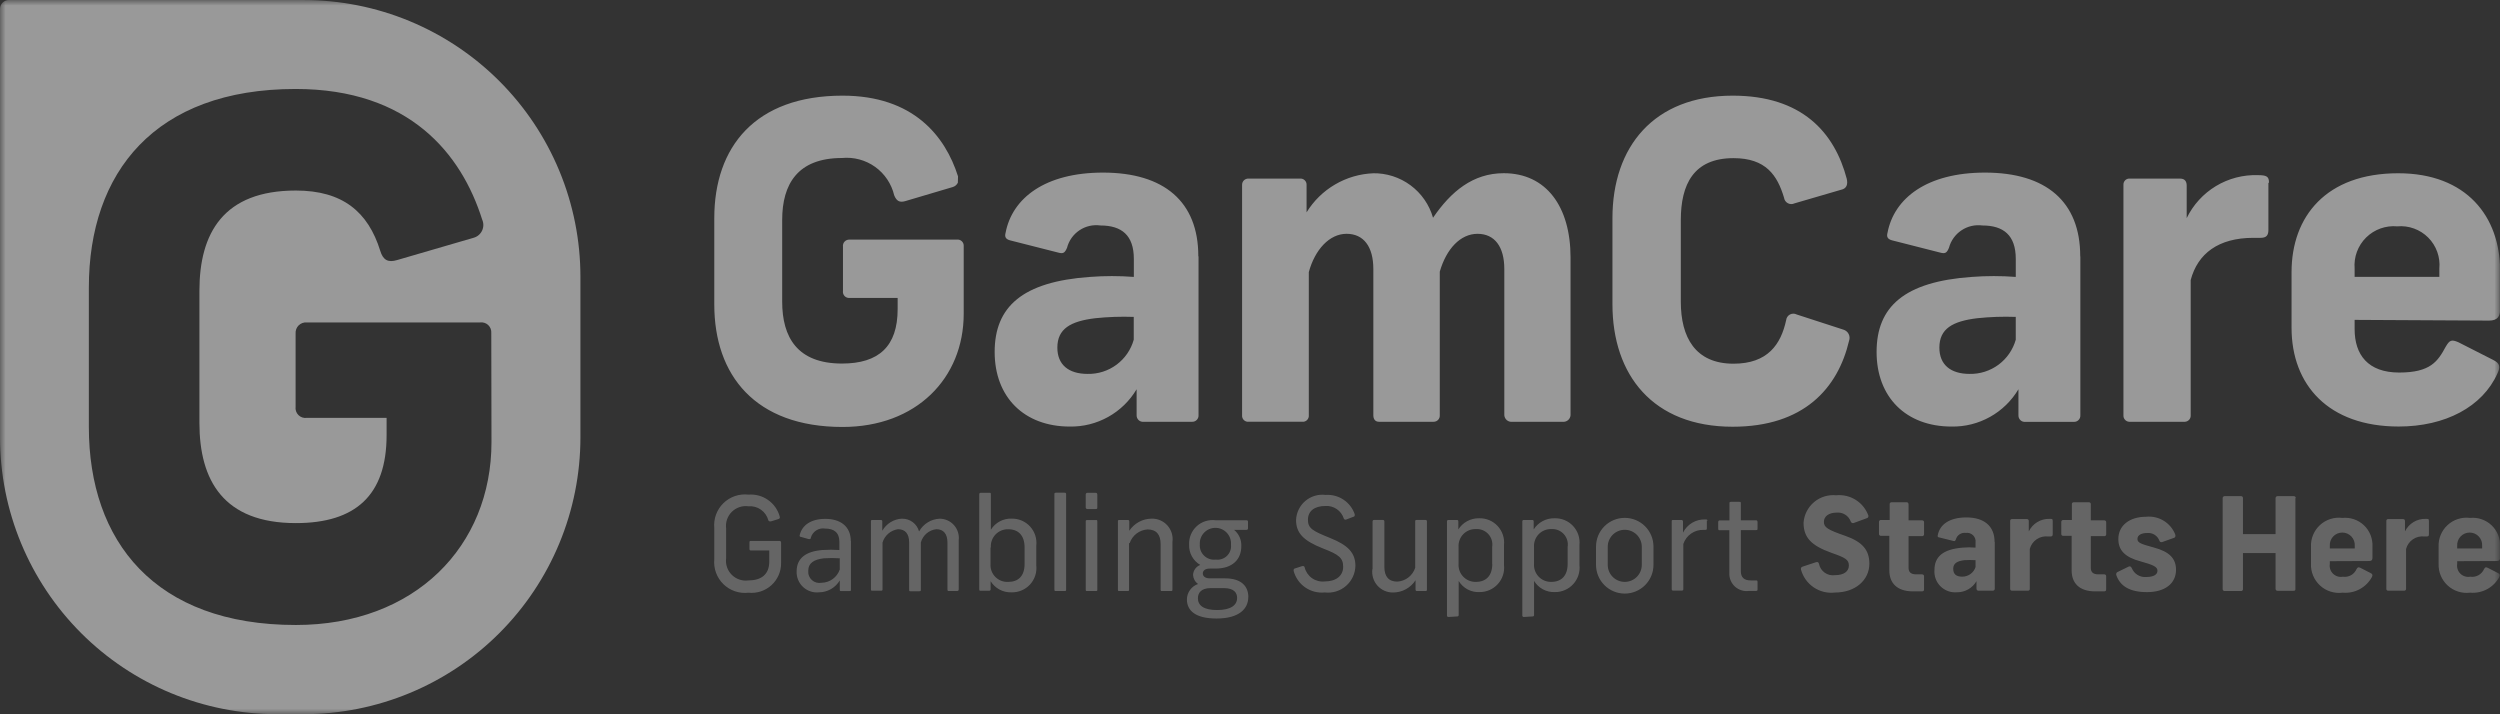 <svg width="224" height="64" viewBox="0 0 224 64" fill="none" xmlns="http://www.w3.org/2000/svg">
<rect x="0" y="0" width="224" height="64" fill="#333333" stroke="none"/>
<g clip-path="url(#clip0_252_2)">
<mask id="mask0_252_2" style="mask-type:luminance" maskUnits="userSpaceOnUse" x="0" y="0" width="224" height="64">
<path d="M0 0H223.995V64H0V0Z" fill="white" fill-opacity="0.498"/>
</mask>
<g mask="url(#mask0_252_2)">
<path d="M85.824 16.37C85.779 16.465 85.714 16.548 85.634 16.616C85.554 16.683 85.461 16.733 85.36 16.761L81.12 18.018C80.601 18.168 80.332 18.018 80.12 17.499C79.876 16.471 79.268 15.565 78.408 14.95C77.547 14.336 76.493 14.054 75.441 14.157C71.45 14.157 70.084 16.521 70.084 19.704V27.027C70.084 30.21 71.431 32.574 75.441 32.574C78.741 32.574 80.429 31.038 80.429 27.695V26.695H76.119C76.036 26.702 75.953 26.69 75.876 26.661C75.798 26.631 75.729 26.584 75.672 26.523C75.615 26.463 75.573 26.39 75.549 26.311C75.524 26.232 75.518 26.148 75.53 26.066V22.098C75.519 22.017 75.527 21.934 75.552 21.855C75.578 21.777 75.62 21.705 75.676 21.645C75.733 21.585 75.802 21.538 75.878 21.508C75.955 21.477 76.037 21.464 76.119 21.469H85.719C85.801 21.457 85.885 21.463 85.964 21.488C86.043 21.512 86.116 21.555 86.176 21.611C86.237 21.668 86.284 21.738 86.313 21.815C86.343 21.893 86.355 21.976 86.348 22.058V28.11C86.348 33.896 82.098 38.256 75.493 38.256C67.661 38.256 64 33.617 64 27.282V19.544C64 13.169 67.661 8.57 75.493 8.57C81.828 8.57 84.693 12.182 85.839 15.803M107.389 23.003V37.203C107.393 37.282 107.381 37.36 107.353 37.434C107.325 37.507 107.282 37.574 107.226 37.629C107.171 37.685 107.104 37.728 107.03 37.756C106.957 37.784 106.878 37.797 106.8 37.792H102.47C102.389 37.801 102.306 37.792 102.229 37.766C102.151 37.74 102.08 37.698 102.021 37.642C101.961 37.586 101.914 37.518 101.883 37.442C101.852 37.367 101.838 37.285 101.841 37.203V34.878C101.226 35.913 100.349 36.767 99.297 37.354C98.246 37.941 97.059 38.24 95.855 38.22C91.765 38.22 89.121 35.586 89.121 31.536C89.121 27.486 91.605 25.236 97.661 24.812C98.969 24.712 100.284 24.712 101.592 24.812V23.196C101.592 21.071 100.492 20.203 98.599 20.203C97.942 20.11 97.273 20.263 96.721 20.632C96.168 21.001 95.772 21.56 95.606 22.203C95.406 22.672 95.257 22.752 94.818 22.632L90.488 21.532C90.059 21.412 90.019 21.173 90.099 20.864C90.688 17.751 93.641 15.464 98.829 15.464C104.296 15.464 107.369 18.064 107.369 22.946M101.583 30.379V28.394C100.428 28.353 99.271 28.393 98.121 28.514C95.926 28.783 94.739 29.452 94.739 31.148C94.739 32.674 95.739 33.502 97.453 33.502C98.383 33.522 99.294 33.231 100.042 32.677C100.789 32.122 101.331 31.335 101.583 30.439M123.013 15.524C124.225 15.502 125.41 15.881 126.384 16.602C127.358 17.323 128.067 18.345 128.4 19.51C130.016 17.146 131.982 15.519 134.735 15.519C138.546 15.519 140.721 18.512 140.721 23.071V37.203C140.715 37.289 140.691 37.373 140.652 37.449C140.613 37.526 140.558 37.593 140.492 37.648C140.426 37.703 140.35 37.745 140.267 37.769C140.185 37.794 140.098 37.802 140.013 37.792H135.494C135.409 37.802 135.322 37.794 135.24 37.77C135.157 37.745 135.081 37.704 135.014 37.649C134.948 37.594 134.894 37.526 134.855 37.449C134.815 37.373 134.792 37.289 134.786 37.203V24.103C134.786 22.103 133.918 20.95 132.386 20.95C130.854 20.95 129.593 22.297 129.004 24.342V37.202C129.01 37.278 128.999 37.353 128.974 37.425C128.949 37.496 128.91 37.561 128.858 37.617C128.807 37.672 128.744 37.716 128.675 37.746C128.605 37.776 128.531 37.791 128.455 37.791H123.56C123.211 37.791 123.051 37.552 123.051 37.202V24.102C123.051 22.102 122.183 20.949 120.651 20.949C119.119 20.949 117.818 22.366 117.269 24.381V37.201C117.277 37.281 117.267 37.361 117.24 37.436C117.213 37.511 117.17 37.579 117.114 37.635C117.057 37.691 116.989 37.734 116.914 37.761C116.839 37.788 116.759 37.798 116.68 37.79H111.88C111.801 37.798 111.721 37.788 111.646 37.761C111.571 37.734 111.503 37.691 111.446 37.635C111.39 37.579 111.347 37.511 111.32 37.436C111.293 37.361 111.283 37.281 111.291 37.201V16.551C111.291 16.476 111.306 16.401 111.336 16.332C111.366 16.262 111.41 16.2 111.466 16.148C111.521 16.097 111.586 16.057 111.658 16.032C111.729 16.007 111.805 15.997 111.88 16.002H116.48C116.556 15.995 116.632 16.004 116.704 16.029C116.776 16.053 116.842 16.093 116.898 16.145C116.953 16.197 116.997 16.26 117.027 16.33C117.056 16.4 117.071 16.475 117.069 16.551V19.025C117.703 17.995 118.58 17.137 119.624 16.527C120.668 15.916 121.847 15.572 123.055 15.525M165.466 16.004C165.586 16.513 165.466 16.904 164.957 17.004L160.787 18.221C160.693 18.267 160.59 18.289 160.486 18.286C160.381 18.284 160.279 18.256 160.188 18.207C160.096 18.157 160.018 18.086 159.959 18C159.9 17.914 159.862 17.816 159.849 17.712C159.249 15.712 158.233 14.17 155.32 14.17C151.738 14.17 150.601 16.534 150.601 19.717V27.04C150.601 30.223 151.901 32.587 155.32 32.587C158.393 32.587 159.57 30.851 160.039 28.687C160.049 28.581 160.086 28.48 160.145 28.391C160.204 28.303 160.284 28.23 160.377 28.18C160.471 28.13 160.576 28.103 160.682 28.103C160.788 28.103 160.893 28.129 160.987 28.178L165.167 29.535C165.268 29.564 165.362 29.614 165.443 29.681C165.524 29.748 165.591 29.831 165.639 29.925C165.686 30.019 165.714 30.121 165.721 30.226C165.727 30.331 165.712 30.436 165.676 30.535C164.676 34.785 161.625 38.235 155.25 38.235C148.097 38.235 144.475 33.596 144.475 27.261V19.544C144.475 13.169 148.166 8.57 155.25 8.57C161.465 8.57 164.379 11.87 165.476 16.042M186.4 23.01V37.21C186.404 37.289 186.392 37.367 186.364 37.441C186.336 37.514 186.293 37.581 186.237 37.636C186.182 37.692 186.115 37.735 186.041 37.763C185.968 37.791 185.889 37.804 185.811 37.799H181.481C181.4 37.808 181.317 37.799 181.24 37.773C181.162 37.747 181.091 37.705 181.032 37.649C180.972 37.593 180.925 37.525 180.894 37.449C180.863 37.373 180.849 37.292 180.852 37.21V34.878C180.237 35.913 179.36 36.767 178.308 37.354C177.257 37.941 176.07 38.24 174.866 38.22C170.776 38.22 168.142 35.586 168.142 31.536C168.142 27.486 170.616 25.236 176.672 24.812C177.984 24.712 179.301 24.712 180.613 24.812V23.196C180.613 21.071 179.506 20.203 177.62 20.203C176.963 20.116 176.297 20.27 175.746 20.639C175.195 21.007 174.797 21.563 174.627 22.203C174.437 22.672 174.278 22.752 173.839 22.632L169.519 21.532C169.08 21.412 169.04 21.173 169.119 20.864C169.708 17.751 172.661 15.464 177.858 15.464C183.325 15.464 186.388 18.064 186.388 22.946M180.612 30.379V28.394C179.457 28.352 178.3 28.392 177.15 28.514C174.95 28.783 173.768 29.452 173.768 31.148C173.768 32.674 174.768 33.502 176.482 33.502C177.412 33.52 178.322 33.229 179.069 32.675C179.816 32.12 180.359 31.334 180.612 30.439M203.249 16.392V20.602C203.249 21.111 203.049 21.31 202.541 21.31H201.903C198.76 21.31 196.915 22.727 196.286 25.091V37.203C196.291 37.276 196.282 37.349 196.259 37.419C196.236 37.488 196.199 37.552 196.15 37.607C196.102 37.662 196.043 37.706 195.977 37.738C195.912 37.77 195.84 37.788 195.767 37.792H190.779C190.706 37.788 190.634 37.77 190.569 37.738C190.503 37.706 190.444 37.662 190.396 37.607C190.347 37.552 190.31 37.488 190.287 37.419C190.264 37.349 190.255 37.276 190.26 37.203V16.551C190.257 16.475 190.27 16.398 190.299 16.328C190.328 16.257 190.372 16.193 190.428 16.141C190.484 16.089 190.55 16.049 190.623 16.025C190.696 16.001 190.773 15.994 190.849 16.002H195.338C195.807 16.002 195.927 16.311 195.927 16.631V19.544C196.503 18.355 197.412 17.358 198.544 16.674C199.675 15.991 200.981 15.65 202.302 15.693C203.09 15.693 203.302 15.813 203.302 16.361M210.974 28.661V29.489C210.974 31.774 212.161 33.38 214.965 33.38C217.769 33.38 218.427 32.38 219.135 31.065C219.484 30.476 219.644 30.397 220.272 30.665L223.372 32.241C224.011 32.56 224.05 32.87 223.772 33.458C222.435 36.451 219.093 38.217 214.923 38.217C208.623 38.217 205.323 34.486 205.323 29.368V24.383C205.323 19.395 208.423 15.524 214.881 15.524C221.017 15.524 224.01 19.424 224.01 24.264V27.726C224.01 28.315 223.81 28.726 223.01 28.726L210.974 28.661ZM210.974 24.061V24.81H218.566V24.062C218.613 23.555 218.549 23.043 218.376 22.564C218.203 22.084 217.927 21.648 217.567 21.287C217.207 20.926 216.772 20.649 216.293 20.475C215.814 20.301 215.303 20.235 214.795 20.281C214.285 20.235 213.771 20.3 213.289 20.473C212.807 20.646 212.368 20.922 212.004 21.282C211.64 21.642 211.359 22.078 211.181 22.558C211.003 23.038 210.933 23.551 210.974 24.061Z" fill="white"/>
<path d="M27.206 4.00042e-05H0.808C0.702 -0.001 0.597 0.019 0.499 0.059C0.401 0.098 0.312 0.157 0.237 0.232C0.162 0.306 0.102 0.394 0.062 0.492C0.021 0.59 -5.28584e-06 0.694 1.00015e-09 0.8V39.19C0.003 45.769 2.619 52.077 7.272 56.727C11.924 61.378 18.233 63.99 24.812 63.99H27.206C33.783 63.99 40.091 61.377 44.742 56.726C49.393 52.075 52.006 45.767 52.006 39.19V24.802C52.006 21.545 51.364 18.32 50.118 15.312C48.872 12.303 47.045 9.569 44.742 7.266C42.439 4.963 39.705 3.136 36.697 1.89C33.688 0.644 30.463 0.002 27.206 0.002M44.037 39.607C44.037 48.945 37.183 55.999 26.508 55.999C13.868 55.999 7.961 48.499 7.961 38.261V25.76C7.961 15.46 13.867 7.972 26.488 7.972C36.714 7.972 41.353 13.818 43.199 19.665C43.27 19.82 43.307 19.989 43.307 20.16C43.307 20.33 43.27 20.499 43.199 20.654C43.128 20.809 43.024 20.947 42.895 21.059C42.766 21.17 42.614 21.253 42.45 21.3L35.586 23.3C34.768 23.549 34.319 23.3 34.07 22.472C32.983 18.98 30.698 17.072 26.508 17.072C20.023 17.072 17.868 20.883 17.868 26.051V37.891C17.868 43.039 20.023 46.87 26.508 46.87C31.845 46.87 34.639 44.386 34.639 38.988V37.442H27.486C27.35 37.461 27.212 37.447 27.082 37.404C26.953 37.36 26.835 37.287 26.738 37.19C26.641 37.093 26.568 36.975 26.524 36.846C26.481 36.716 26.468 36.578 26.486 36.442V29.89C26.475 29.756 26.494 29.621 26.54 29.495C26.586 29.369 26.66 29.254 26.755 29.159C26.85 29.064 26.965 28.99 27.091 28.944C27.217 28.898 27.352 28.879 27.486 28.89H43.019C43.15 28.873 43.283 28.885 43.408 28.926C43.534 28.967 43.649 29.035 43.745 29.126C43.84 29.217 43.915 29.328 43.962 29.451C44.01 29.574 44.029 29.706 44.019 29.838L44.037 39.607Z" fill="white"/>
<path d="M69.856 46.281C69.867 46.3 69.874 46.323 69.876 46.345C69.877 46.368 69.873 46.391 69.865 46.412C69.856 46.433 69.843 46.452 69.825 46.467C69.808 46.482 69.788 46.493 69.766 46.5L69.066 46.719C68.956 46.719 68.896 46.719 68.847 46.629C68.746 46.241 68.512 45.901 68.185 45.669C67.858 45.437 67.46 45.328 67.061 45.362C66.79 45.325 66.513 45.351 66.254 45.438C65.994 45.526 65.758 45.672 65.565 45.865C65.371 46.059 65.225 46.295 65.138 46.554C65.05 46.814 65.024 47.09 65.061 47.362V50.006C65.024 50.277 65.05 50.553 65.138 50.813C65.225 51.072 65.371 51.308 65.565 51.502C65.758 51.695 65.994 51.842 66.254 51.929C66.513 52.017 66.79 52.043 67.061 52.006C68.188 52.006 68.927 51.487 68.927 50.32V49.32H67.292C67.202 49.32 67.152 49.32 67.152 49.17V48.616C67.152 48.516 67.152 48.466 67.292 48.466H69.826C69.847 48.462 69.868 48.464 69.888 48.471C69.908 48.477 69.927 48.487 69.942 48.502C69.958 48.516 69.969 48.534 69.977 48.554C69.985 48.573 69.988 48.595 69.986 48.616V50.452C69.99 50.824 69.914 51.194 69.765 51.535C69.615 51.877 69.395 52.183 69.119 52.434C68.843 52.684 68.517 52.874 68.163 52.99C67.809 53.105 67.434 53.145 67.063 53.106C66.655 53.154 66.242 53.11 65.853 52.977C65.465 52.845 65.11 52.627 64.817 52.34C64.523 52.053 64.297 51.704 64.156 51.318C64.015 50.933 63.961 50.52 64 50.112V47.312C63.962 46.903 64.015 46.491 64.156 46.105C64.298 45.72 64.523 45.371 64.817 45.084C65.111 44.797 65.465 44.58 65.853 44.447C66.242 44.315 66.655 44.271 67.063 44.319C67.68 44.269 68.296 44.435 68.805 44.788C69.314 45.141 69.685 45.658 69.856 46.254M75.243 51.023V50.023C74.771 49.993 74.298 49.993 73.826 50.023C72.948 50.123 72.419 50.432 72.419 51.16C72.408 51.312 72.431 51.466 72.489 51.608C72.546 51.75 72.635 51.877 72.749 51.979C72.863 52.081 72.999 52.156 73.147 52.197C73.294 52.238 73.449 52.245 73.6 52.217C73.964 52.213 74.317 52.096 74.612 51.883C74.906 51.669 75.127 51.37 75.244 51.026M76.244 48.472V52.832C76.244 52.922 76.244 52.962 76.094 52.962H75.394C75.294 52.962 75.244 52.962 75.244 52.832V52.004C75.052 52.328 74.779 52.597 74.452 52.784C74.125 52.971 73.755 53.071 73.378 53.072C73.12 53.098 72.86 53.069 72.614 52.986C72.369 52.904 72.144 52.77 71.954 52.593C71.765 52.416 71.615 52.201 71.516 51.962C71.416 51.722 71.37 51.465 71.378 51.206C71.378 50.039 72.166 49.4 73.703 49.281C74.204 49.246 74.708 49.246 75.209 49.281V48.546C75.209 47.708 74.72 47.359 73.932 47.359C73.651 47.312 73.364 47.372 73.126 47.528C72.887 47.683 72.716 47.921 72.645 48.197C72.645 48.307 72.565 48.317 72.445 48.297L71.767 48.107C71.657 48.107 71.627 48.027 71.657 47.937C71.866 47.059 72.657 46.49 73.957 46.49C75.257 46.49 76.232 47.129 76.232 48.49M80.821 46.475C81.167 46.467 81.505 46.577 81.782 46.784C82.059 46.992 82.258 47.287 82.347 47.622C82.532 47.287 82.8 47.006 83.125 46.805C83.45 46.604 83.821 46.49 84.203 46.475C84.447 46.477 84.687 46.53 84.908 46.632C85.13 46.733 85.327 46.881 85.487 47.064C85.647 47.248 85.767 47.463 85.838 47.696C85.909 47.929 85.93 48.174 85.9 48.416V52.816C85.9 52.916 85.84 52.956 85.74 52.956H85.052C84.942 52.956 84.892 52.956 84.892 52.816V48.616C84.892 47.838 84.543 47.416 83.892 47.416C83.567 47.453 83.261 47.587 83.013 47.801C82.766 48.016 82.589 48.299 82.505 48.616V52.836C82.505 52.936 82.505 52.976 82.365 52.976H81.6C81.49 52.976 81.46 52.976 81.46 52.836V48.616C81.46 47.838 81.121 47.416 80.46 47.416C80.138 47.462 79.837 47.6 79.591 47.812C79.345 48.025 79.165 48.304 79.073 48.616V52.786C79.073 52.886 79.073 52.926 78.933 52.926H78.175C78.065 52.926 78.035 52.926 78.035 52.786V46.72C78.035 46.64 78.035 46.59 78.175 46.59H78.913C79.023 46.59 79.053 46.64 79.053 46.72V47.558C79.233 47.241 79.49 46.975 79.801 46.785C80.112 46.595 80.465 46.487 80.829 46.471M88.75 49.055V50.532C88.736 50.745 88.766 50.958 88.841 51.158C88.915 51.358 89.031 51.54 89.181 51.692C89.331 51.844 89.511 51.962 89.711 52.039C89.91 52.116 90.123 52.149 90.336 52.138C91.254 52.138 91.803 51.599 91.803 50.532V49.045C91.803 47.987 91.254 47.419 90.336 47.419C90.124 47.414 89.912 47.454 89.716 47.535C89.52 47.617 89.343 47.739 89.196 47.892C89.05 48.047 88.937 48.23 88.865 48.43C88.794 48.63 88.765 48.843 88.78 49.055M88.78 44.286V47.469C88.975 47.15 89.252 46.889 89.582 46.714C89.912 46.538 90.283 46.453 90.656 46.469C90.966 46.464 91.272 46.525 91.556 46.648C91.84 46.772 92.095 46.954 92.302 47.183C92.51 47.413 92.667 47.684 92.761 47.979C92.856 48.273 92.886 48.585 92.851 48.893V50.659C92.885 50.969 92.853 51.283 92.755 51.579C92.657 51.876 92.497 52.148 92.285 52.377C92.073 52.605 91.814 52.786 91.526 52.906C91.238 53.026 90.928 53.083 90.616 53.073C90.246 53.084 89.879 52.998 89.553 52.822C89.228 52.647 88.954 52.388 88.76 52.073V52.811C88.76 52.901 88.69 52.931 88.62 52.931H87.882C87.792 52.931 87.742 52.931 87.742 52.811V44.286C87.74 44.268 87.743 44.251 87.749 44.234C87.755 44.218 87.764 44.203 87.777 44.19C87.789 44.178 87.804 44.168 87.82 44.162C87.837 44.156 87.855 44.154 87.872 44.156H88.66C88.75 44.156 88.78 44.156 88.78 44.286ZM95.524 44.286V52.816C95.524 52.916 95.524 52.956 95.384 52.956H94.626C94.506 52.956 94.476 52.956 94.476 52.816V44.286C94.476 44.196 94.476 44.146 94.626 44.146H95.384C95.403 44.142 95.423 44.143 95.442 44.149C95.46 44.155 95.477 44.165 95.491 44.179C95.505 44.193 95.515 44.209 95.521 44.228C95.526 44.247 95.528 44.266 95.524 44.286ZM98.32 46.726V52.826C98.32 52.916 98.32 52.956 98.19 52.956H97.432C97.312 52.956 97.282 52.956 97.282 52.826V46.726C97.282 46.636 97.282 46.596 97.432 46.596H98.19C98.29 46.596 98.32 46.596 98.32 46.726ZM98.32 44.326V45.443C98.32 45.553 98.32 45.613 98.15 45.613H97.45C97.427 45.616 97.403 45.614 97.381 45.606C97.359 45.599 97.339 45.587 97.322 45.57C97.306 45.554 97.293 45.534 97.286 45.511C97.279 45.489 97.277 45.466 97.28 45.443V44.326C97.277 44.303 97.279 44.279 97.286 44.257C97.293 44.235 97.306 44.215 97.322 44.198C97.339 44.181 97.359 44.169 97.381 44.162C97.403 44.154 97.427 44.152 97.45 44.156H98.15C98.28 44.156 98.32 44.216 98.32 44.326ZM101.163 48.666V52.826C101.163 52.916 101.163 52.956 101.033 52.956H100.315C100.195 52.956 100.165 52.956 100.165 52.826V46.72C100.165 46.64 100.165 46.59 100.305 46.59H101.043C101.153 46.59 101.183 46.64 101.183 46.72V47.558C101.402 47.227 101.699 46.954 102.047 46.765C102.396 46.575 102.786 46.474 103.183 46.471C103.451 46.463 103.716 46.515 103.962 46.621C104.208 46.728 104.427 46.886 104.605 47.086C104.782 47.286 104.914 47.523 104.991 47.779C105.068 48.036 105.088 48.306 105.049 48.571V52.826C105.049 52.916 105.049 52.956 104.899 52.956H104.141C104.041 52.956 103.991 52.956 103.991 52.826V48.736C103.991 47.918 103.622 47.436 102.824 47.436C102.465 47.458 102.12 47.587 101.835 47.805C101.549 48.023 101.334 48.322 101.218 48.663M107.503 48.763C107.487 48.952 107.513 49.142 107.58 49.32C107.646 49.498 107.752 49.659 107.889 49.791C108.025 49.923 108.19 50.023 108.37 50.083C108.55 50.143 108.741 50.163 108.93 50.14C109.113 50.164 109.3 50.145 109.475 50.087C109.651 50.028 109.81 49.93 109.942 49.8C110.074 49.67 110.175 49.512 110.236 49.337C110.297 49.163 110.318 48.976 110.297 48.793C110.311 48.601 110.285 48.408 110.221 48.227C110.156 48.046 110.056 47.88 109.925 47.739C109.794 47.599 109.635 47.487 109.459 47.41C109.283 47.333 109.093 47.294 108.9 47.294C108.708 47.294 108.518 47.333 108.342 47.41C108.166 47.487 108.007 47.599 107.876 47.739C107.745 47.88 107.644 48.046 107.58 48.227C107.516 48.408 107.49 48.601 107.504 48.793M110.846 53.582C110.846 53.123 110.587 52.694 109.646 52.694H108.479C107.601 52.694 107.332 53.143 107.332 53.602C107.332 54.24 107.832 54.66 109.058 54.66C110.284 54.66 110.844 54.221 110.844 53.583M111.844 53.513C111.844 54.513 111.066 55.419 109.001 55.419C107.095 55.419 106.347 54.701 106.347 53.703C106.351 53.398 106.45 53.102 106.629 52.856C106.808 52.609 107.059 52.424 107.347 52.326C107.216 52.234 107.107 52.113 107.029 51.973C106.952 51.833 106.907 51.678 106.898 51.518C106.905 51.32 106.97 51.13 107.086 50.969C107.201 50.809 107.361 50.687 107.546 50.618C107.229 50.435 106.969 50.169 106.792 49.849C106.616 49.529 106.531 49.167 106.546 48.802C106.531 48.494 106.583 48.187 106.7 47.902C106.817 47.617 106.995 47.362 107.221 47.153C107.448 46.945 107.717 46.788 108.011 46.696C108.304 46.603 108.615 46.576 108.92 46.617H111.7C111.78 46.617 111.82 46.667 111.82 46.757V47.326C111.82 47.436 111.76 47.476 111.68 47.476H110.573C110.788 47.653 110.958 47.878 111.071 48.132C111.183 48.387 111.235 48.664 111.221 48.943C111.221 50.12 110.433 50.943 108.921 50.943H108.4C107.961 50.943 107.771 51.143 107.771 51.382C107.771 51.621 107.971 51.821 108.4 51.821H109.767C111.267 51.821 111.852 52.569 111.852 53.497M121.37 46.114C121.38 46.133 121.385 46.155 121.385 46.177C121.384 46.199 121.378 46.22 121.367 46.239C121.356 46.258 121.341 46.274 121.322 46.285C121.303 46.296 121.282 46.303 121.26 46.304L120.612 46.553C120.592 46.56 120.57 46.564 120.548 46.563C120.526 46.562 120.505 46.557 120.485 46.548C120.466 46.538 120.448 46.525 120.434 46.509C120.42 46.492 120.409 46.473 120.402 46.453C120.291 46.109 120.069 45.813 119.771 45.611C119.473 45.408 119.116 45.312 118.756 45.336C117.756 45.336 117.19 45.805 117.19 46.573C117.19 47.341 117.609 47.573 119.19 48.209C120.771 48.845 121.445 49.526 121.445 50.709C121.436 51.05 121.356 51.386 121.21 51.695C121.064 52.003 120.856 52.278 120.597 52.502C120.339 52.725 120.037 52.892 119.71 52.992C119.384 53.092 119.04 53.123 118.701 53.083C118.081 53.146 117.459 52.986 116.947 52.631C116.435 52.276 116.067 51.75 115.908 51.148C115.908 51.028 115.908 50.978 116.008 50.939L116.686 50.72C116.816 50.72 116.866 50.72 116.896 50.84C116.993 51.233 117.23 51.577 117.562 51.809C117.894 52.04 118.3 52.142 118.702 52.097C119.702 52.097 120.348 51.597 120.348 50.79C120.348 49.983 119.969 49.69 118.522 49.134C116.786 48.446 116.128 47.767 116.128 46.59C116.141 46.264 116.221 45.944 116.363 45.651C116.506 45.358 116.708 45.097 116.957 44.886C117.205 44.675 117.495 44.518 117.807 44.425C118.12 44.331 118.448 44.304 118.772 44.345C119.344 44.305 119.912 44.457 120.387 44.777C120.863 45.097 121.218 45.566 121.396 46.111M122.982 50.99V46.726C122.982 46.636 123.032 46.586 123.132 46.586H123.89C123.99 46.586 124.04 46.636 124.04 46.726V50.806C124.04 51.634 124.409 52.113 125.197 52.113C125.558 52.092 125.904 51.962 126.191 51.742C126.477 51.521 126.691 51.219 126.803 50.876V46.726C126.803 46.636 126.803 46.586 126.953 46.586H127.701C127.821 46.586 127.851 46.636 127.851 46.726V52.816C127.851 52.906 127.851 52.956 127.711 52.956H126.973C126.954 52.959 126.934 52.958 126.915 52.952C126.897 52.947 126.88 52.936 126.866 52.922C126.852 52.909 126.842 52.892 126.836 52.873C126.831 52.855 126.829 52.835 126.833 52.816V51.988C126.617 52.323 126.321 52.599 125.972 52.791C125.623 52.983 125.231 53.085 124.833 53.088C124.566 53.093 124.301 53.041 124.056 52.934C123.811 52.827 123.593 52.668 123.415 52.468C123.238 52.269 123.106 52.033 123.029 51.777C122.951 51.522 122.93 51.252 122.967 50.988M133.7 50.526V49.005C133.733 48.798 133.718 48.588 133.658 48.388C133.598 48.188 133.493 48.005 133.352 47.851C133.211 47.697 133.037 47.577 132.844 47.5C132.65 47.423 132.441 47.39 132.233 47.405C132.023 47.399 131.814 47.436 131.62 47.516C131.426 47.595 131.25 47.714 131.105 47.865C130.959 48.017 130.847 48.197 130.775 48.394C130.703 48.591 130.673 48.801 130.687 49.011V50.511C130.672 50.722 130.701 50.935 130.772 51.134C130.844 51.334 130.957 51.516 131.104 51.669C131.25 51.823 131.427 51.943 131.624 52.024C131.82 52.104 132.031 52.143 132.243 52.137C133.161 52.137 133.71 51.578 133.71 50.521M129.779 55.28C129.762 55.281 129.744 55.279 129.727 55.273C129.711 55.267 129.696 55.257 129.684 55.245C129.671 55.233 129.662 55.218 129.656 55.201C129.65 55.185 129.647 55.167 129.649 55.15V46.72C129.649 46.63 129.699 46.59 129.789 46.59H130.527C130.545 46.586 130.564 46.587 130.582 46.593C130.599 46.598 130.616 46.607 130.629 46.62C130.643 46.633 130.653 46.648 130.66 46.665C130.666 46.683 130.669 46.701 130.667 46.72V47.438C130.864 47.125 131.138 46.869 131.464 46.694C131.789 46.519 132.154 46.43 132.523 46.438C132.834 46.427 133.143 46.484 133.43 46.603C133.717 46.722 133.975 46.902 134.186 47.129C134.398 47.357 134.559 47.627 134.657 47.921C134.756 48.216 134.79 48.529 134.758 48.838V50.626C134.792 50.933 134.76 51.244 134.665 51.538C134.57 51.832 134.413 52.102 134.206 52.331C133.998 52.56 133.745 52.743 133.461 52.867C133.178 52.99 132.872 53.053 132.563 53.05C132.19 53.068 131.82 52.984 131.491 52.808C131.163 52.632 130.888 52.37 130.697 52.05V55.103C130.699 55.12 130.696 55.138 130.69 55.154C130.684 55.171 130.675 55.185 130.662 55.198C130.65 55.21 130.635 55.22 130.618 55.226C130.602 55.232 130.584 55.234 130.567 55.233L129.779 55.28ZM140.461 50.526V49.005C140.494 48.798 140.479 48.588 140.419 48.388C140.359 48.188 140.254 48.005 140.113 47.851C139.972 47.697 139.798 47.577 139.605 47.5C139.411 47.423 139.202 47.39 138.994 47.405C138.784 47.399 138.575 47.436 138.381 47.516C138.187 47.595 138.011 47.714 137.866 47.865C137.72 48.017 137.608 48.197 137.536 48.394C137.464 48.591 137.434 48.801 137.448 49.011V50.511C137.433 50.721 137.461 50.933 137.533 51.132C137.604 51.331 137.716 51.513 137.861 51.666C138.007 51.819 138.183 51.94 138.378 52.021C138.573 52.102 138.783 52.141 138.994 52.137C139.912 52.137 140.461 51.578 140.461 50.521M136.53 55.28C136.513 55.281 136.495 55.279 136.478 55.273C136.462 55.267 136.447 55.257 136.435 55.245C136.422 55.233 136.413 55.218 136.407 55.201C136.401 55.185 136.398 55.167 136.4 55.15V46.72C136.4 46.63 136.45 46.59 136.54 46.59H137.278C137.296 46.586 137.315 46.587 137.333 46.593C137.35 46.598 137.367 46.607 137.38 46.62C137.394 46.633 137.404 46.648 137.411 46.665C137.417 46.683 137.42 46.701 137.418 46.72V47.438C137.615 47.125 137.889 46.869 138.215 46.694C138.54 46.519 138.905 46.43 139.274 46.438C139.585 46.426 139.896 46.481 140.184 46.6C140.472 46.718 140.731 46.898 140.944 47.125C141.157 47.353 141.319 47.623 141.418 47.919C141.517 48.214 141.551 48.528 141.519 48.838V50.626C141.553 50.933 141.521 51.245 141.426 51.539C141.33 51.833 141.173 52.104 140.965 52.333C140.757 52.562 140.503 52.745 140.219 52.868C139.935 52.992 139.628 53.054 139.319 53.05C138.947 53.066 138.577 52.981 138.249 52.806C137.921 52.63 137.646 52.368 137.453 52.05V55.103C137.454 55.12 137.452 55.138 137.446 55.154C137.44 55.171 137.431 55.185 137.418 55.198C137.406 55.21 137.391 55.22 137.374 55.226C137.358 55.232 137.34 55.234 137.323 55.233L136.53 55.28ZM144.052 48.995V50.611C144.052 51.015 144.213 51.404 144.499 51.69C144.785 51.976 145.174 52.137 145.578 52.137C145.983 52.137 146.372 51.976 146.658 51.69C146.944 51.404 147.105 51.015 147.105 50.611V48.995C147.105 48.59 146.944 48.202 146.658 47.915C146.372 47.629 145.983 47.468 145.578 47.468C145.174 47.468 144.785 47.629 144.499 47.915C144.213 48.202 144.052 48.59 144.052 48.995ZM148.152 48.945V50.611C148.152 51.293 147.881 51.948 147.398 52.431C146.915 52.913 146.261 53.185 145.578 53.185C144.895 53.185 144.241 52.913 143.758 52.431C143.275 51.948 143.004 51.293 143.004 50.611V48.975C143.004 48.292 143.275 47.637 143.758 47.154C144.241 46.672 144.895 46.401 145.578 46.401C146.261 46.401 146.915 46.672 147.398 47.154C147.881 47.637 148.152 48.292 148.152 48.975M152.931 46.621V47.326C152.931 47.436 152.931 47.476 152.771 47.476H152.641C152.242 47.462 151.849 47.578 151.522 47.807C151.194 48.035 150.95 48.363 150.825 48.743V52.796C150.825 52.886 150.765 52.916 150.695 52.916H149.907C149.891 52.917 149.875 52.915 149.859 52.91C149.844 52.904 149.83 52.895 149.819 52.884C149.807 52.872 149.798 52.859 149.793 52.843C149.787 52.828 149.785 52.812 149.787 52.796V46.72C149.787 46.62 149.787 46.59 149.927 46.59H150.645C150.745 46.59 150.795 46.64 150.795 46.73V47.73C150.978 47.36 151.264 47.05 151.619 46.84C151.974 46.629 152.383 46.526 152.795 46.543C152.945 46.543 152.985 46.543 152.985 46.693M155.978 45.093V46.619H157.335C157.435 46.619 157.475 46.669 157.475 46.779V47.348C157.475 47.458 157.475 47.498 157.335 47.498H155.978V51.179C155.978 51.748 156.287 52.007 156.866 52.007H157.325C157.425 52.007 157.475 52.007 157.475 52.147V52.795C157.475 52.905 157.475 52.945 157.325 52.945H156.716C156.489 52.978 156.258 52.96 156.039 52.892C155.82 52.825 155.619 52.71 155.45 52.555C155.281 52.401 155.148 52.21 155.062 51.998C154.975 51.786 154.937 51.557 154.95 51.329V47.508H154.082C154.002 47.508 153.952 47.508 153.952 47.358V46.789C153.952 46.679 154.002 46.629 154.082 46.629H154.96V45.094C154.96 45.014 154.96 44.964 155.11 44.964H155.828C155.948 44.964 155.978 44.963 155.978 45.093ZM167.411 46.181C167.411 46.301 167.411 46.391 167.241 46.44L166.124 46.849C166.096 46.863 166.066 46.871 166.034 46.873C166.003 46.874 165.972 46.868 165.943 46.855C165.914 46.843 165.888 46.824 165.868 46.8C165.847 46.777 165.832 46.749 165.824 46.719C165.73 46.465 165.555 46.25 165.325 46.108C165.096 45.965 164.826 45.903 164.557 45.931C163.869 45.931 163.42 46.26 163.42 46.759C163.42 47.258 163.769 47.467 165.32 48.006C166.871 48.545 167.495 49.283 167.495 50.506C167.495 51.973 166.238 53.09 164.422 53.09C163.751 53.171 163.073 53.008 162.513 52.631C161.952 52.253 161.546 51.687 161.369 51.035C161.36 51.009 161.356 50.982 161.358 50.955C161.359 50.928 161.366 50.901 161.378 50.877C161.391 50.853 161.408 50.831 161.428 50.814C161.449 50.797 161.473 50.783 161.499 50.776L162.706 50.376C162.866 50.326 162.945 50.376 162.985 50.536C163.051 50.853 163.235 51.133 163.5 51.318C163.765 51.504 164.092 51.582 164.412 51.536C165.23 51.536 165.659 51.187 165.659 50.668C165.659 50.149 165.35 49.968 164.093 49.531C162.287 48.883 161.599 48.164 161.599 46.831C161.625 46.476 161.722 46.13 161.884 45.813C162.046 45.497 162.27 45.216 162.543 44.987C162.815 44.758 163.131 44.586 163.471 44.482C163.811 44.377 164.168 44.341 164.522 44.377C165.141 44.315 165.764 44.464 166.288 44.798C166.813 45.133 167.21 45.635 167.415 46.223M171.007 45.185V46.622H172.207C172.233 46.618 172.259 46.621 172.283 46.629C172.308 46.638 172.33 46.652 172.349 46.67C172.367 46.688 172.381 46.711 172.389 46.735C172.398 46.76 172.4 46.786 172.397 46.812V47.86C172.399 47.885 172.395 47.91 172.386 47.933C172.377 47.956 172.362 47.977 172.344 47.994C172.326 48.011 172.304 48.024 172.281 48.032C172.257 48.04 172.232 48.043 172.207 48.04H171.007V50.883C171.007 51.252 171.207 51.462 171.685 51.462H172.204C172.324 51.462 172.394 51.522 172.394 51.632V52.816C172.394 52.936 172.324 52.986 172.204 52.986H171.4C169.963 52.986 169.285 52.228 169.285 51.11V48.01H168.547C168.522 48.013 168.497 48.01 168.473 48.002C168.45 47.994 168.428 47.981 168.41 47.964C168.392 47.947 168.377 47.926 168.368 47.903C168.359 47.88 168.355 47.855 168.357 47.83V46.78C168.354 46.754 168.356 46.728 168.365 46.703C168.373 46.679 168.387 46.656 168.405 46.638C168.424 46.62 168.446 46.606 168.471 46.597C168.495 46.589 168.521 46.586 168.547 46.59H169.315V45.184C169.312 45.16 169.314 45.136 169.322 45.114C169.329 45.091 169.341 45.071 169.357 45.053C169.374 45.036 169.394 45.023 169.416 45.014C169.438 45.005 169.461 45.002 169.485 45.004H170.842C170.952 45.004 171.002 45.074 171.002 45.184M177.008 50.791V50.191C176.675 50.171 176.341 50.171 176.008 50.191C175.36 50.271 175.008 50.47 175.008 50.969C175.008 51.468 175.308 51.669 175.808 51.669C176.082 51.672 176.351 51.585 176.571 51.421C176.791 51.257 176.95 51.025 177.025 50.761M178.731 48.566V52.756C178.731 52.779 178.726 52.802 178.717 52.823C178.708 52.844 178.695 52.864 178.678 52.88C178.661 52.895 178.641 52.908 178.619 52.916C178.597 52.924 178.574 52.927 178.551 52.926H177.274C177.251 52.927 177.228 52.924 177.206 52.916C177.184 52.908 177.164 52.895 177.147 52.88C177.13 52.864 177.117 52.844 177.108 52.823C177.099 52.802 177.094 52.779 177.094 52.756V52.068C176.916 52.377 176.658 52.632 176.347 52.808C176.037 52.984 175.685 53.074 175.328 53.068C175.06 53.089 174.79 53.053 174.538 52.96C174.285 52.867 174.056 52.72 173.866 52.53C173.675 52.34 173.529 52.111 173.436 51.858C173.343 51.605 173.306 51.336 173.328 51.068C173.328 49.901 174.066 49.212 175.852 49.068C176.237 49.033 176.624 49.033 177.009 49.068V48.616C177.026 48.497 177.015 48.376 176.977 48.262C176.938 48.148 176.874 48.045 176.789 47.96C176.703 47.876 176.599 47.813 176.485 47.776C176.371 47.739 176.25 47.729 176.131 47.748C175.937 47.721 175.74 47.767 175.576 47.875C175.413 47.983 175.294 48.147 175.243 48.337C175.183 48.477 175.143 48.507 175.014 48.467L173.737 48.148C173.607 48.148 173.597 48.038 173.627 47.948C173.797 47.03 174.627 46.362 176.191 46.362C177.755 46.362 178.715 47.12 178.715 48.557M183.923 46.622V47.869C183.923 48.019 183.863 48.069 183.714 48.069H183.524C183.159 48.023 182.791 48.11 182.486 48.316C182.181 48.521 181.962 48.83 181.868 49.186V52.756C181.871 52.777 181.869 52.799 181.863 52.819C181.857 52.84 181.846 52.859 181.832 52.875C181.818 52.891 181.8 52.904 181.78 52.913C181.761 52.921 181.739 52.926 181.718 52.926H180.261C180.239 52.926 180.218 52.921 180.199 52.913C180.179 52.904 180.161 52.891 180.147 52.875C180.133 52.859 180.122 52.84 180.116 52.819C180.11 52.799 180.108 52.777 180.111 52.756V46.67C180.109 46.647 180.113 46.625 180.121 46.604C180.129 46.583 180.141 46.564 180.158 46.549C180.174 46.534 180.194 46.522 180.215 46.515C180.236 46.508 180.259 46.507 180.281 46.51H181.608C181.632 46.508 181.655 46.511 181.677 46.52C181.699 46.529 181.719 46.542 181.736 46.559C181.752 46.577 181.764 46.597 181.771 46.62C181.779 46.642 181.781 46.666 181.778 46.69V47.618C181.947 47.269 182.213 46.978 182.544 46.778C182.875 46.578 183.257 46.478 183.644 46.491C183.873 46.491 183.923 46.491 183.923 46.691M187.335 45.185V46.622H188.535C188.56 46.62 188.585 46.624 188.608 46.633C188.631 46.642 188.652 46.656 188.67 46.674C188.687 46.693 188.7 46.714 188.708 46.738C188.715 46.762 188.718 46.787 188.715 46.812V47.86C188.718 47.884 188.716 47.909 188.708 47.932C188.7 47.956 188.687 47.977 188.67 47.994C188.652 48.012 188.631 48.025 188.608 48.033C188.584 48.041 188.559 48.043 188.535 48.04H187.335V50.883C187.335 51.252 187.535 51.462 188.003 51.462H188.532C188.555 51.459 188.579 51.461 188.602 51.468C188.624 51.475 188.645 51.488 188.662 51.504C188.679 51.52 188.693 51.54 188.701 51.562C188.71 51.584 188.714 51.608 188.712 51.632V52.816C188.712 52.936 188.642 52.986 188.532 52.986H187.724C186.287 52.986 185.619 52.228 185.619 51.11V48.01H184.871C184.847 48.013 184.822 48.011 184.798 48.003C184.775 47.995 184.754 47.982 184.736 47.964C184.719 47.947 184.706 47.925 184.698 47.902C184.69 47.879 184.688 47.854 184.691 47.83V46.78C184.688 46.755 184.69 46.73 184.698 46.706C184.706 46.682 184.719 46.66 184.736 46.642C184.754 46.624 184.775 46.61 184.798 46.601C184.821 46.592 184.846 46.588 184.871 46.59H185.639V45.184C185.636 45.159 185.638 45.134 185.646 45.111C185.654 45.088 185.667 45.066 185.684 45.049C185.702 45.032 185.723 45.018 185.746 45.011C185.77 45.003 185.795 45 185.819 45.004H187.176C187.199 45.003 187.221 45.008 187.242 45.017C187.263 45.027 187.282 45.04 187.297 45.057C187.312 45.074 187.323 45.094 187.33 45.116C187.337 45.138 187.339 45.161 187.336 45.184M194.918 47.967C194.918 48.067 194.918 48.157 194.778 48.196L193.711 48.575C193.591 48.575 193.531 48.575 193.482 48.445C193.401 48.224 193.249 48.037 193.05 47.912C192.851 47.788 192.616 47.733 192.382 47.757C191.833 47.757 191.514 47.967 191.514 48.286C191.514 48.605 191.743 48.725 192.971 49.054C194.398 49.433 194.971 50.054 194.971 51.054C194.971 52.291 193.971 53.054 192.377 53.054C190.783 53.054 189.943 52.485 189.613 51.508C189.613 51.368 189.613 51.299 189.783 51.229L190.721 50.77C190.861 50.7 190.94 50.77 191.01 50.91C191.114 51.163 191.296 51.376 191.53 51.518C191.764 51.66 192.037 51.723 192.31 51.698C192.958 51.698 193.31 51.488 193.31 51.139C193.31 50.79 192.951 50.62 191.804 50.301C190.397 49.932 189.804 49.301 189.804 48.301C189.804 47.084 190.804 46.301 192.298 46.301C192.842 46.246 193.388 46.369 193.856 46.651C194.324 46.933 194.687 47.36 194.892 47.867M205.668 44.626V52.766C205.668 52.866 205.668 52.936 205.488 52.936H204.071C204.048 52.937 204.025 52.934 204.003 52.926C203.981 52.918 203.961 52.905 203.944 52.889C203.927 52.874 203.914 52.854 203.905 52.833C203.896 52.812 203.891 52.789 203.891 52.766V49.553H200.968V52.786C200.97 52.809 200.966 52.833 200.957 52.855C200.949 52.877 200.935 52.897 200.918 52.913C200.901 52.929 200.88 52.942 200.858 52.949C200.835 52.956 200.811 52.959 200.788 52.956H199.331C199.308 52.957 199.285 52.954 199.263 52.946C199.241 52.938 199.221 52.925 199.204 52.91C199.187 52.894 199.174 52.874 199.165 52.853C199.156 52.832 199.151 52.809 199.151 52.786V44.626C199.151 44.602 199.156 44.578 199.166 44.556C199.175 44.533 199.19 44.514 199.208 44.498C199.226 44.482 199.247 44.47 199.27 44.462C199.293 44.455 199.317 44.453 199.341 44.456H200.788C200.811 44.453 200.835 44.455 200.858 44.462C200.88 44.469 200.901 44.482 200.918 44.498C200.935 44.514 200.949 44.534 200.957 44.556C200.966 44.578 200.97 44.602 200.968 44.626V47.858H203.891V44.626C203.891 44.602 203.896 44.579 203.905 44.558C203.914 44.537 203.927 44.518 203.944 44.502C203.961 44.486 203.981 44.474 204.003 44.466C204.025 44.458 204.048 44.454 204.071 44.456H205.518C205.648 44.456 205.698 44.526 205.698 44.626M208.751 48.926V49.145H210.986V48.926C210.998 48.771 210.978 48.616 210.928 48.47C210.877 48.324 210.797 48.19 210.692 48.076C210.587 47.963 210.46 47.872 210.318 47.81C210.176 47.748 210.023 47.716 209.868 47.716C209.714 47.716 209.561 47.748 209.419 47.81C209.277 47.872 209.15 47.963 209.045 48.076C208.94 48.19 208.86 48.324 208.809 48.47C208.759 48.616 208.739 48.771 208.751 48.926ZM208.751 50.283V50.526C208.725 50.684 208.737 50.846 208.787 50.999C208.836 51.151 208.922 51.29 209.037 51.402C209.151 51.515 209.291 51.598 209.444 51.645C209.598 51.692 209.76 51.702 209.918 51.673C210.169 51.711 210.425 51.666 210.647 51.543C210.869 51.42 211.044 51.227 211.145 50.995C211.255 50.815 211.305 50.795 211.484 50.875L212.402 51.344C212.592 51.434 212.602 51.524 212.522 51.703C212.27 52.166 211.889 52.545 211.424 52.794C210.96 53.042 210.433 53.15 209.908 53.103C209.544 53.151 209.174 53.119 208.823 53.009C208.473 52.899 208.151 52.714 207.88 52.466C207.609 52.218 207.396 51.914 207.255 51.575C207.114 51.235 207.049 50.87 207.065 50.503V49.005C207.047 48.64 207.11 48.276 207.248 47.938C207.387 47.6 207.597 47.297 207.865 47.049C208.133 46.801 208.452 46.615 208.8 46.504C209.148 46.392 209.516 46.358 209.878 46.405C210.23 46.37 210.586 46.411 210.92 46.526C211.255 46.641 211.561 46.828 211.817 47.072C212.073 47.317 212.273 47.614 212.403 47.943C212.533 48.272 212.591 48.625 212.572 48.979V49.979C212.572 50.149 212.512 50.268 212.263 50.268L208.751 50.283ZM217.63 46.622V47.869C217.63 48.019 217.58 48.069 217.42 48.069H217.24C216.875 48.023 216.507 48.11 216.202 48.316C215.897 48.521 215.678 48.83 215.584 49.186V52.756C215.585 52.777 215.583 52.798 215.576 52.818C215.569 52.838 215.558 52.856 215.544 52.872C215.53 52.888 215.513 52.9 215.495 52.91C215.476 52.919 215.455 52.924 215.434 52.926H213.967C213.945 52.926 213.924 52.921 213.905 52.913C213.885 52.904 213.867 52.891 213.853 52.875C213.839 52.859 213.828 52.84 213.822 52.819C213.816 52.799 213.814 52.777 213.817 52.756V46.67C213.815 46.647 213.819 46.625 213.827 46.604C213.835 46.583 213.847 46.564 213.864 46.549C213.88 46.534 213.9 46.522 213.921 46.515C213.942 46.508 213.965 46.507 213.987 46.51H215.314C215.454 46.51 215.484 46.6 215.484 46.69V47.618C215.653 47.269 215.919 46.978 216.25 46.778C216.581 46.578 216.963 46.478 217.35 46.491C217.589 46.491 217.629 46.491 217.629 46.691M220.163 48.926V49.145H222.4V48.926C222.412 48.771 222.392 48.616 222.342 48.47C222.291 48.324 222.211 48.19 222.106 48.076C222.001 47.963 221.874 47.872 221.732 47.81C221.59 47.748 221.437 47.716 221.282 47.716C221.128 47.716 220.975 47.748 220.833 47.81C220.691 47.872 220.564 47.963 220.459 48.076C220.354 48.19 220.274 48.324 220.223 48.47C220.173 48.616 220.153 48.771 220.165 48.926M220.165 50.283V50.526C220.139 50.684 220.151 50.846 220.201 50.999C220.25 51.151 220.336 51.29 220.451 51.402C220.565 51.515 220.705 51.598 220.858 51.645C221.012 51.692 221.174 51.702 221.332 51.673C221.584 51.712 221.842 51.666 222.066 51.544C222.289 51.421 222.466 51.228 222.569 50.995C222.669 50.815 222.719 50.795 222.898 50.875L223.816 51.344C224.006 51.434 224.016 51.524 223.936 51.703C223.684 52.166 223.303 52.545 222.838 52.794C222.374 53.042 221.847 53.15 221.322 53.103C220.959 53.148 220.591 53.114 220.244 53.002C219.896 52.891 219.576 52.705 219.308 52.457C219.039 52.21 218.827 51.907 218.688 51.569C218.548 51.231 218.484 50.868 218.499 50.503V49.005C218.481 48.64 218.544 48.276 218.682 47.938C218.82 47.6 219.031 47.297 219.299 47.049C219.567 46.801 219.886 46.615 220.234 46.504C220.582 46.392 220.95 46.358 221.312 46.405C221.664 46.37 222.02 46.411 222.354 46.526C222.689 46.641 222.995 46.828 223.251 47.072C223.507 47.317 223.707 47.614 223.837 47.943C223.967 48.272 224.025 48.625 224.006 48.979V49.979C224.006 50.149 223.946 50.268 223.697 50.268L220.165 50.283Z" fill="white"  fill-opacity="0.498"/>
</g>
</g>
<defs>
<clipPath id="clip0_252_2">
<rect width="223.995" height="64" fill="white" fill-opacity="0.498"/>
</clipPath>
</defs>
</svg>
